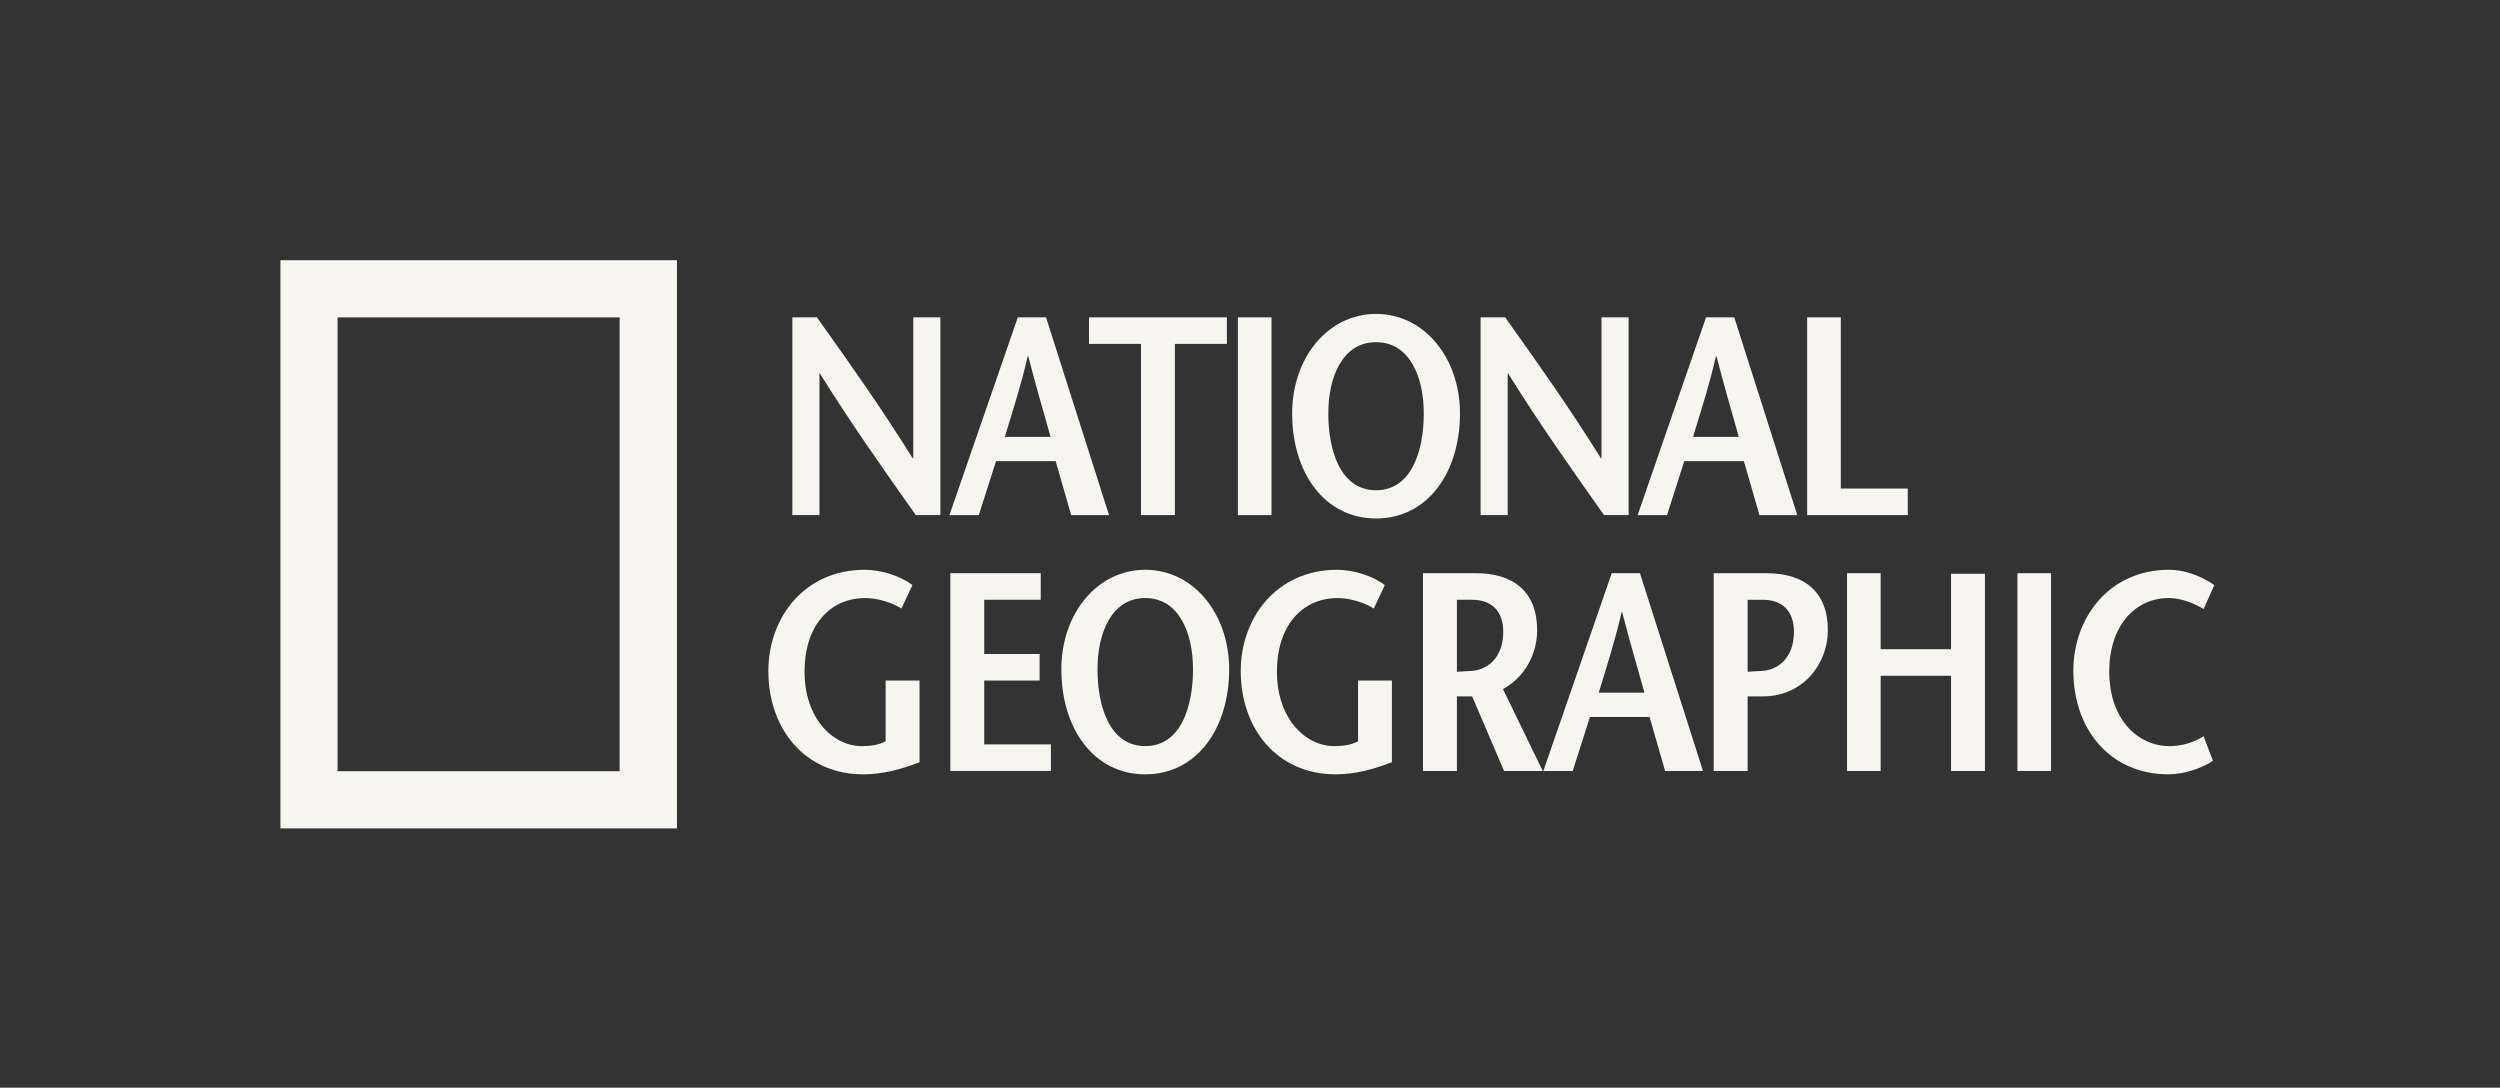 <svg width="154" height="67" viewBox="0 0 154 67" fill="none" xmlns="http://www.w3.org/2000/svg">
<rect x="0" y="0" width="154" height="67" fill="#333333" stroke="none"/>
<g clip-path="url(#clip0_1130_2208)">
<path d="M17.274 51.029V16.029H41.7V51.029H17.274ZM38.168 47.505V19.553H20.794V47.504L38.168 47.505Z" fill="#F7F5EF"/>
<path d="M57.928 31.73H56.415C54.431 28.928 52.463 26.144 50.496 22.993H50.479V31.73H48.809V19.549H50.322C52.306 22.333 54.273 25.1 56.222 28.231H56.257V19.549H57.927V31.731L57.928 31.73Z" fill="#F7F5EF"/>
<path d="M61.897 26.91C62.383 25.309 62.871 23.829 63.306 21.948H63.341C63.828 23.829 64.263 25.309 64.715 26.91H61.897ZM62.697 19.549L58.484 31.731H60.294L61.356 28.406H65.028L65.985 31.731H68.317L64.436 19.549H62.697Z" fill="#F7F5EF"/>
<path d="M70.284 31.73V21.183H67.082V19.549H75.575V21.183H72.372V31.73H70.284Z" fill="#F7F5EF"/>
<path d="M76.254 31.73V19.549H78.325V31.731H76.254V31.73Z" fill="#F7F5EF"/>
<path d="M84.765 30.199C82.589 30.199 81.824 27.797 81.824 25.465C81.824 23.22 82.695 21.078 84.765 21.078C86.835 21.078 87.705 23.22 87.705 25.465C87.705 27.796 86.94 30.199 84.765 30.199ZM84.765 31.938C87.949 31.938 89.934 29.102 89.934 25.465C89.934 22.052 87.741 19.338 84.765 19.338C81.789 19.338 79.596 22.052 79.596 25.465C79.596 29.102 81.579 31.938 84.765 31.938Z" fill="#F7F5EF"/>
<path d="M100.322 31.73H98.809C96.826 28.928 94.858 26.144 92.891 22.993H92.874V31.73H91.204V19.549H92.718C94.701 22.333 96.668 25.1 98.618 28.231H98.653V19.549H100.322V31.731V31.73Z" fill="#F7F5EF"/>
<path d="M104.291 26.91C104.778 25.309 105.267 23.829 105.701 21.948H105.735C106.223 23.829 106.658 25.309 107.11 26.91H104.29H104.291ZM105.091 19.549L100.878 31.731H102.689L103.751 28.406H107.423L108.38 31.731H110.712L106.831 19.549H105.091Z" fill="#F7F5EF"/>
<path d="M111.322 19.549H113.393V30.094H117.518V31.73H111.322V19.549Z" fill="#F7F5EF"/>
<path d="M56.643 41.922V46.952C55.528 47.387 54.363 47.7 53.179 47.7C49.594 47.7 47.331 44.916 47.331 41.33C47.331 38.006 49.593 35.1 53.249 35.1C54.379 35.1 55.511 35.518 56.207 36.04L55.528 37.485C54.972 37.136 54.101 36.841 53.301 36.841C51.074 36.841 49.559 38.599 49.559 41.365C49.559 44.255 51.3 45.961 53.093 45.961C53.649 45.961 54.12 45.891 54.555 45.665V41.922H56.643Z" fill="#F7F5EF"/>
<path d="M64.109 36.945H60.628V40.286H64.04V41.921H60.628V45.854H64.736V47.491H58.541V35.308H64.109V36.945Z" fill="#F7F5EF"/>
<path d="M70.547 45.96C68.372 45.96 67.607 43.559 67.607 41.226C67.607 38.981 68.476 36.84 70.547 36.84C72.619 36.84 73.489 38.981 73.489 41.226C73.489 43.558 72.724 45.96 70.547 45.96ZM70.547 47.699C73.733 47.699 75.717 44.863 75.717 41.226C75.717 37.814 73.525 35.099 70.547 35.099C67.57 35.099 65.379 37.814 65.379 41.226C65.379 44.863 67.362 47.699 70.547 47.699Z" fill="#F7F5EF"/>
<path d="M85.741 41.922V46.952C84.627 47.387 83.462 47.7 82.278 47.7C78.693 47.7 76.43 44.917 76.43 41.33C76.43 38.007 78.692 35.1 82.348 35.1C83.478 35.1 84.609 35.518 85.306 36.04L84.627 37.485C84.071 37.136 83.2 36.841 82.4 36.841C80.172 36.841 78.658 38.599 78.658 41.365C78.658 44.255 80.399 45.961 82.192 45.961C82.748 45.961 83.219 45.891 83.654 45.665V41.922H85.741Z" fill="#F7F5EF"/>
<path d="M89.745 36.945H90.668C91.903 36.945 92.599 37.658 92.599 38.911C92.599 40.546 91.608 41.277 90.615 41.329C90.406 41.347 89.92 41.364 89.746 41.382L89.745 36.945ZM95.034 47.492L92.582 42.444C93.922 41.731 94.688 40.287 94.688 38.825C94.688 36.458 93.243 35.309 90.911 35.309H87.656V47.492H89.745V42.897H90.684L92.651 47.492H95.034Z" fill="#F7F5EF"/>
<path d="M98.481 42.67C98.968 41.07 99.456 39.591 99.891 37.711H99.925C100.412 39.59 100.848 41.07 101.3 42.67H98.48H98.481ZM99.282 35.309L95.07 47.492H96.88L97.941 44.167H101.614L102.571 47.492H104.903L101.022 35.309H99.282Z" fill="#F7F5EF"/>
<path d="M108.819 35.309H105.564V47.492H107.653V42.897H108.593C111.082 42.897 112.596 40.878 112.596 38.825C112.596 36.458 111.151 35.309 108.819 35.309ZM108.524 41.329C108.308 41.345 107.798 41.362 107.653 41.38V36.946H108.593C109.812 36.946 110.507 37.659 110.507 38.912C110.507 40.547 109.515 41.277 108.524 41.329Z" fill="#F7F5EF"/>
<path d="M122.272 47.492H120.183V41.626H115.849V47.492H113.778V35.309H115.849V39.99H120.183V35.344H122.272V47.492Z" fill="#F7F5EF"/>
<path d="M124.273 47.492V35.309H126.345V47.492H124.273Z" fill="#F7F5EF"/>
<path d="M135.743 37.518C135.237 37.205 134.403 36.84 133.601 36.84C131.479 36.84 129.929 38.598 129.929 41.364C129.929 44.254 131.635 45.96 133.653 45.96C134.454 45.96 135.202 45.698 135.742 45.35L136.317 46.865C135.69 47.3 134.576 47.698 133.566 47.698C129.981 47.698 127.718 44.915 127.718 41.328C127.718 38.005 129.964 35.099 133.601 35.099C134.68 35.099 135.69 35.551 136.403 36.039L135.742 37.517L135.743 37.518Z" fill="#F7F5EF"/>
</g>
<defs>
<clipPath id="clip0_1130_2208">
<rect width="119.13" height="35" fill="white" transform="translate(17.274 16.029)"/>
</clipPath>
</defs>
</svg>
